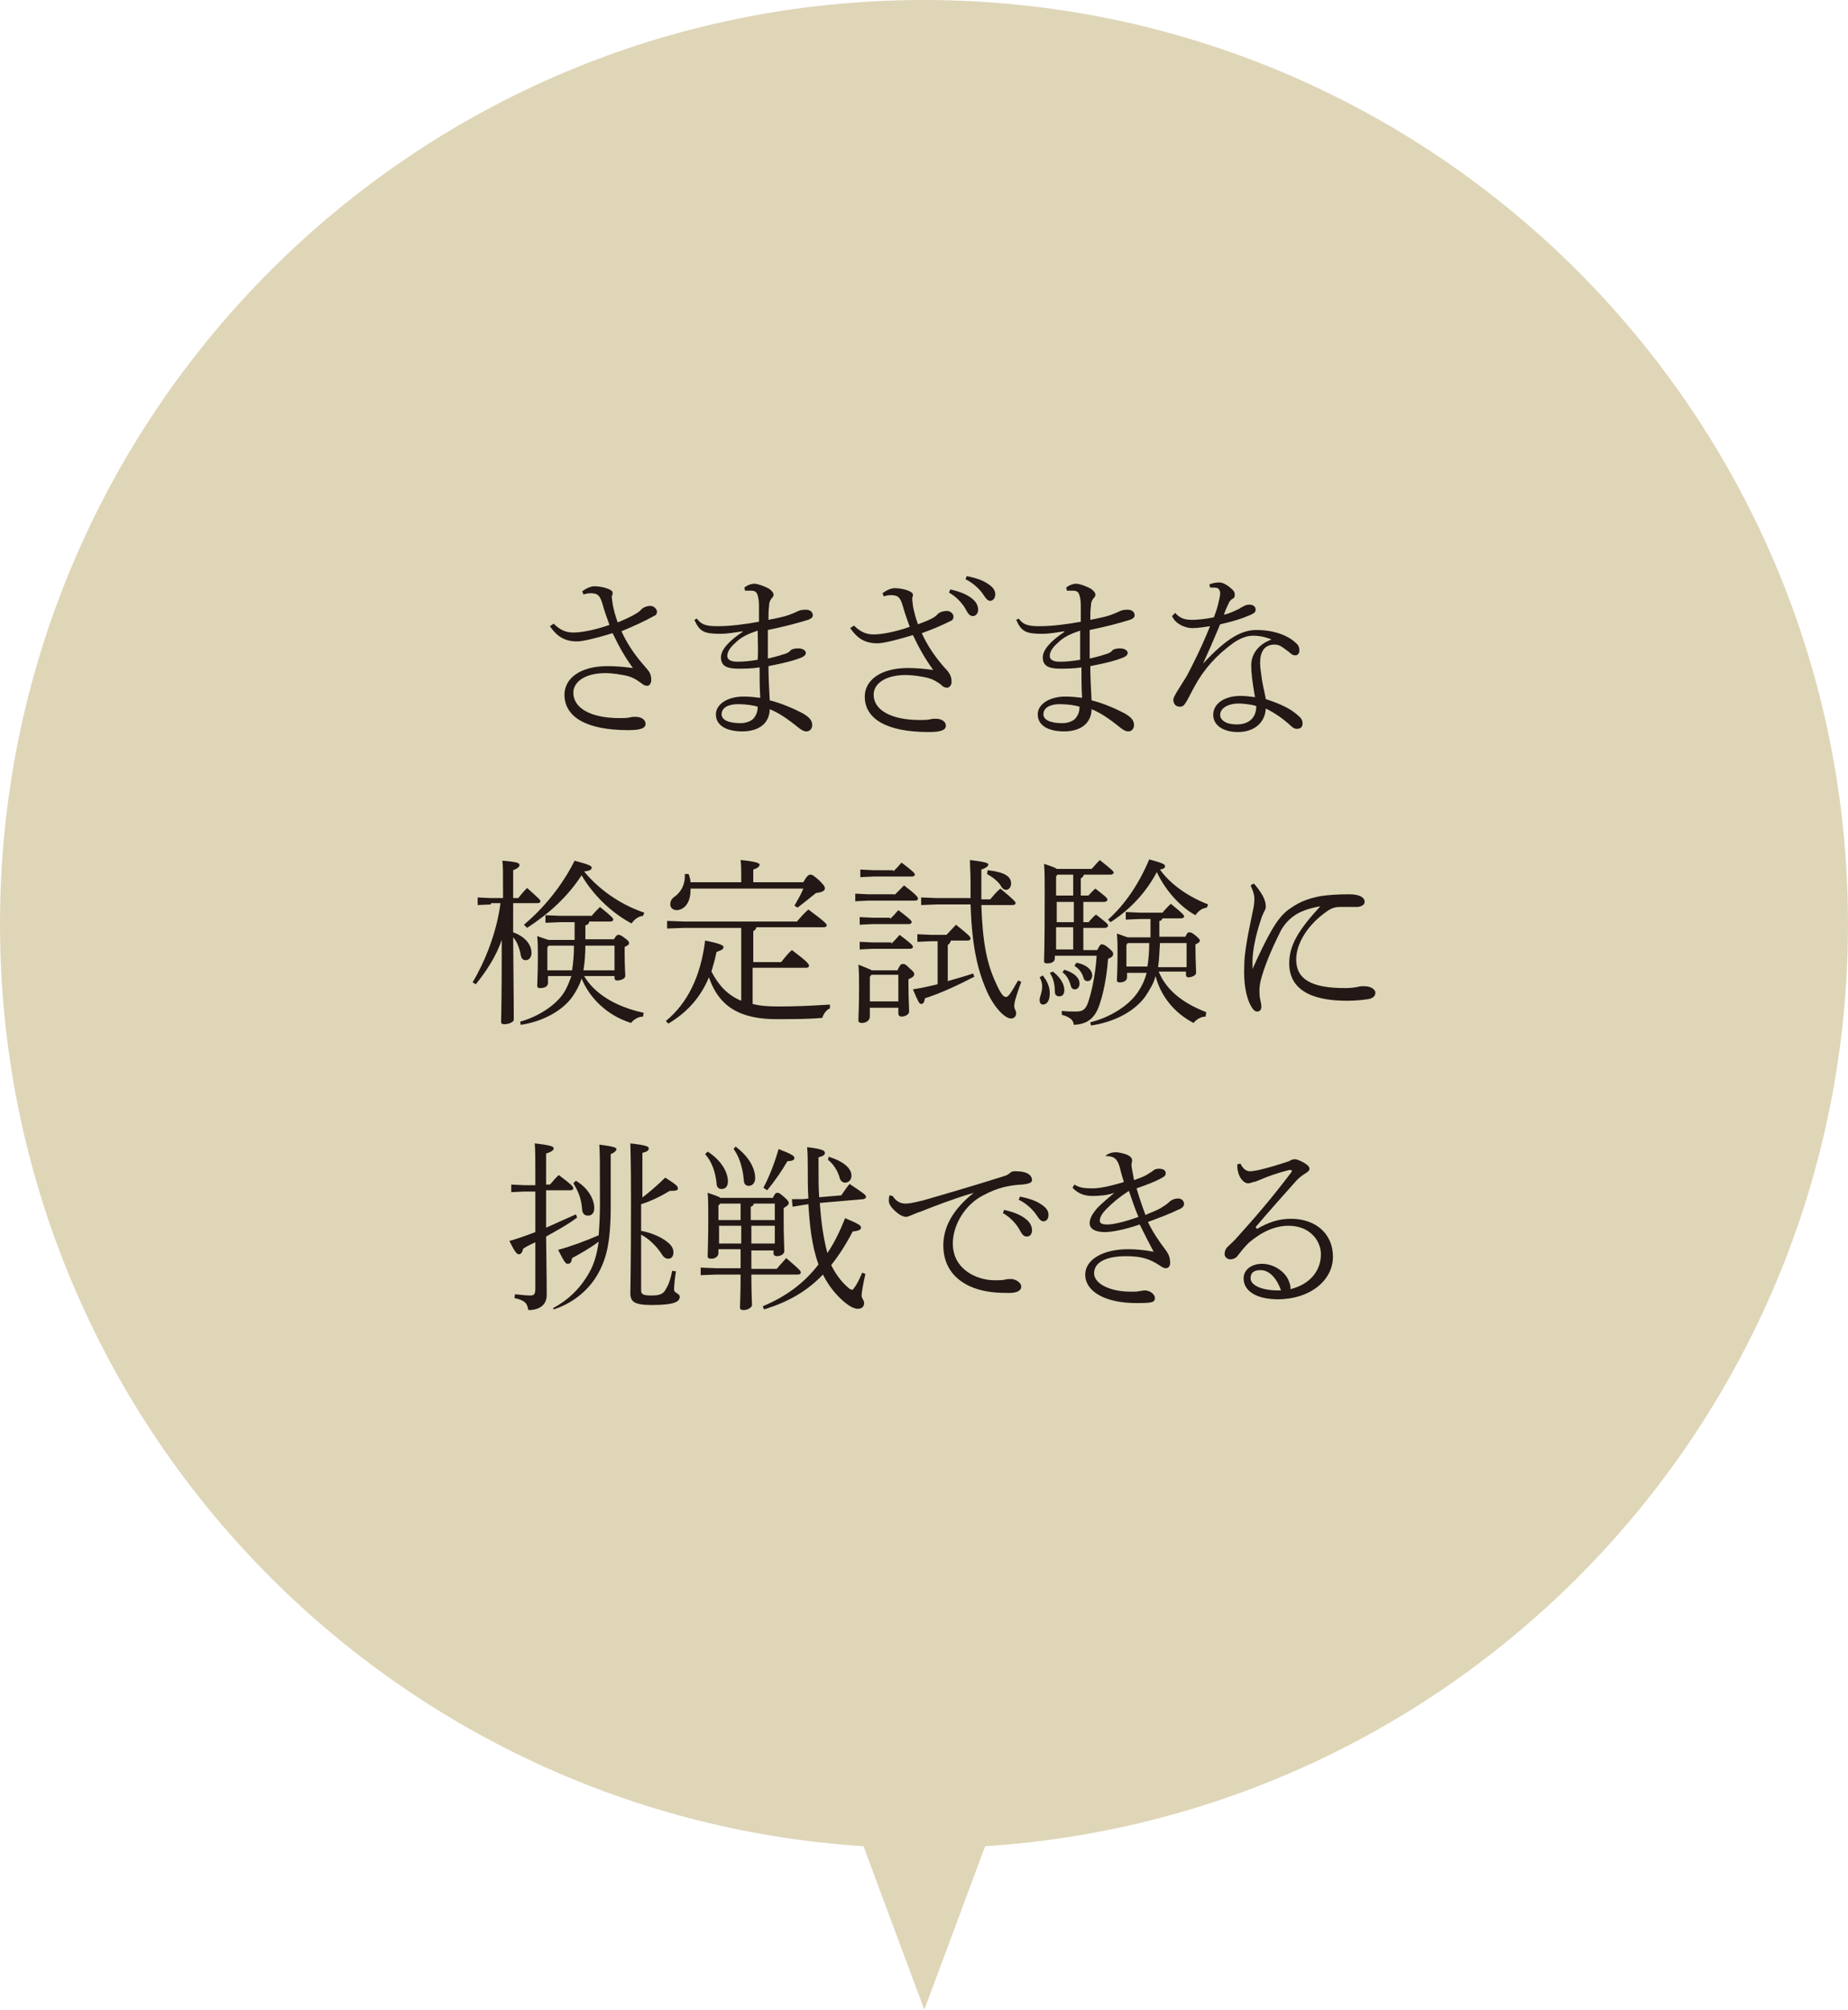 <?xml version="1.0" encoding="utf-8"?>
<!-- Generator: Adobe Illustrator 24.3.0, SVG Export Plug-In . SVG Version: 6.00 Build 0)  -->
<svg version="1.1" id="レイヤー_1" xmlns="http://www.w3.org/2000/svg" xmlns:xlink="http://www.w3.org/1999/xlink" x="0px"
	 y="0px" viewBox="0 0 291.7 317.1" style="enable-background:new 0 0 291.7 317.1;" xml:space="preserve">
<style type="text/css">
	.st0{fill:#DFD6B8;}
	.st1{fill:#231815;}
</style>
<g>
	<path class="st0" d="M291.7,145.8C291.7,65.3,226.4,0,145.8,0S0,65.3,0,145.8c0,77.3,60.2,140.6,136.3,145.5l9.6,25.8l9.6-25.8
		C231.5,286.4,291.7,223.2,291.7,145.8z"/>
	<g>
		<path class="st1" d="M87.4,98.4c0.9,0.9,1.8,1.4,3.1,1.4c1.3,0,3.4-0.4,5.7-1.2c-0.3-0.8-0.8-2.2-1.1-3.3
			c-0.4-1.4-0.8-1.7-1.9-1.7c-0.4,0-0.8,0.1-1.1,0.2l-0.2-0.5c0.5-0.4,1.3-0.8,1.9-0.8c1.3,0,2.9,0.5,2.9,1c0,0.2,0,0.3-0.1,0.5
			c-0.1,0.1,0,0.4,0,0.5c0,0.2,0.1,0.5,0.1,0.8c0.2,1,0.4,1.8,0.8,2.9c2-0.8,3.2-1.5,3.6-1.9c0.3-0.4,0.9-0.7,1.6-0.7
			c0.5,0,1,0.5,1,0.9c0,0.4-0.2,0.6-0.5,0.7c-1.4,0.8-3.2,1.6-5.1,2.4c0.8,1.8,2,3.6,3.3,5.1c0.4,0.5,0.8,0.9,1,1.2
			c0.3,0.4,0.4,0.9,0.4,1.4c0,0.5-0.3,0.9-0.6,0.9c-0.4,0-0.6-0.1-1.1-0.5c-0.7-0.5-1.2-0.8-1.9-1c-1.1-0.3-2.7-0.5-3.6-0.5
			c-3.3,0-5.1,1.4-5.1,3.1c0,2.4,2.7,4,7.3,4c0.4,0,1.2,0,1.6-0.1c0.3-0.1,0.6-0.1,0.9-0.1c1,0,1.6,0.5,1.6,1.1c0,0.7-0.8,1-2.7,1
			c-6.7,0-10.1-2.1-10.1-5.6c0-2.5,2.4-4.5,6.8-4.5c1.2,0,2.5,0.1,4,0.3c-1.3-1.8-2.2-3.4-3.2-5.5c-2.3,0.7-4.6,1.3-5.6,1.3
			c-2,0-3.2-0.8-4.3-2.4L87.4,98.4z"/>
		<path class="st1" d="M110,97.6c0.6,0.8,1.2,1.2,3.1,1.2h0.3c1.8,0,4.2-0.3,6.4-0.7c0-1,0-1.7,0-2.5c0-0.8-0.1-1.5-0.3-1.9
			c-0.1-0.3-0.4-0.5-0.9-0.5c-0.2,0-0.7,0-1,0l-0.1-0.5c0.5-0.4,1.1-0.6,1.6-0.6c0.4,0,1.4,0.3,2.3,0.8c0.4,0.3,0.7,0.6,0.7,0.9
			c0,0.3-0.1,0.4-0.3,0.6c-0.3,0.4-0.4,0.7-0.4,1.2c-0.1,0.7-0.1,1.3-0.1,2.2c1.5-0.3,2.5-0.5,3.3-0.8c0.5-0.2,0.8-0.3,1.2-0.5
			c0.4-0.2,0.7-0.3,1.4-0.3c0.6,0,1.1,0.3,1.1,0.9c0,0.3-0.3,0.6-1.1,0.8c-1.3,0.4-3.5,1-6,1.5v4.5c1.4-0.3,2.3-0.6,2.9-0.8
			c0.2-0.1,0.5-0.2,0.7-0.5c0.2-0.2,0.7-0.3,1.2-0.3c0.8,0,1.2,0.4,1.2,0.7c0,0.3-0.2,0.5-0.6,0.7c-1.2,0.5-2.7,0.9-5.3,1.4
			c0,1.7,0.1,3.6,0.2,5.4c1.7,0.4,3.8,1.3,5.3,2.1c1,0.6,1.4,1.1,1.4,1.8c0,0.6-0.4,1-0.9,1c-0.4,0-0.8-0.2-1.4-0.7
			c-1.6-1.3-3.1-2.3-4.4-2.8c0,1.1-0.5,2-1.1,2.5c-0.8,0.7-2,1-3.2,1c-2.5,0-4.2-0.9-4.2-2.7c0-1.5,1.7-2.8,4.4-2.8
			c0.9,0,1.8,0.1,2.6,0.2c-0.1-1.6-0.1-3.2-0.1-4.8c-1.2,0.2-2.5,0.2-3.4,0.2c-1.9,0-2.7-0.5-2.7-1.8c0-1.2,1.3-2.6,3.4-4v-0.1
			c-1.2,0.2-2.5,0.4-3.4,0.4h-0.2c-2.5,0-3.2-0.4-4-2.2L110,97.6z M116.5,111.1c-1.6,0-2.6,0.6-2.6,1.6c0,0.8,0.9,1.4,3,1.4
			c0.8,0,1.7-0.3,2.1-0.8c0.3-0.4,0.6-0.9,0.6-1.8C119,111.3,117.7,111.1,116.5,111.1z M119.6,99.5c-1.5,0.5-2.6,1-3.5,1.9
			c-0.8,0.7-1.3,1.4-1.3,2.1c0,0.6,0.6,0.9,1.5,0.9h0.3c0.8,0,1.8-0.1,3-0.3C119.7,102.6,119.6,101,119.6,99.5z"/>
		<path class="st1" d="M134.8,98.7c0.9,0.9,1.8,1.4,3.1,1.4c1.3,0,3.4-0.4,5.7-1.2c-0.3-0.8-0.8-2.2-1.1-3.3
			c-0.4-1.4-0.8-1.7-1.9-1.7c-0.4,0-0.8,0.1-1.1,0.2l-0.2-0.5c0.5-0.4,1.3-0.8,1.9-0.8c1.3,0,2.9,0.5,2.9,1c0,0.2,0,0.3-0.1,0.5
			c0,0.1,0,0.1,0,0.3c0,0.3,0.1,0.7,0.1,1c0.2,1,0.4,1.8,0.8,2.9c1.9-0.7,2.7-1.1,3.1-1.6c0.3-0.3,0.8-0.5,1.5-0.5
			c0.5,0,1,0.4,1,0.9c0,0.4-0.2,0.6-0.5,0.7c-1.4,0.7-2.8,1.3-4.5,1.9c0.8,1.8,2,3.6,3.3,5.1c0.4,0.5,0.8,0.8,1,1.2
			c0.3,0.4,0.4,0.9,0.4,1.4s-0.3,0.8-0.6,0.9h-0.1c-0.4,0-0.6-0.1-1-0.5c-0.7-0.5-1.2-0.8-1.9-1c-1.1-0.3-2.7-0.5-3.6-0.5
			c-3.3,0-5.1,1.4-5.1,3.1c0,2.4,2.7,4,7.3,4c0.5,0,1.1,0,1.6-0.1c0.3-0.1,0.6-0.1,0.9-0.1c1,0,1.6,0.5,1.6,1.1c0,0.7-0.8,1-2.7,1
			c-6.7,0-10.1-2.1-10.1-5.6c0-2.5,2.4-4.5,6.8-4.5c1.2,0,2.5,0.1,4,0.3c-1.3-1.8-2.2-3.4-3.2-5.5c-2.3,0.7-4.6,1.3-5.6,1.3
			c-2,0-3.2-0.8-4.3-2.4L134.8,98.7z M150,93c1.4,0.3,2.7,0.8,3.5,1.5c0.5,0.4,0.9,1,0.9,1.7c0,0.6-0.4,1-0.8,1
			c-0.6,0-0.8-0.4-1.3-1.3c-0.5-0.8-1.4-1.8-2.5-2.4L150,93z M152.6,90.9c1.5,0.3,2.7,0.7,3.6,1.4c0.7,0.5,0.9,1,0.9,1.5
			c0,0.6-0.4,1-0.8,1c-0.3,0-0.6-0.2-1.1-1c-0.6-0.9-1.7-1.9-2.8-2.4L152.6,90.9z"/>
		<path class="st1" d="M160.8,97.6c0.6,0.8,1.2,1.2,3.1,1.2h0.3c1.8,0,4.2-0.3,6.4-0.7c0-1,0-1.7,0-2.5c0-0.8-0.1-1.5-0.3-1.9
			c-0.1-0.3-0.4-0.5-0.9-0.5c-0.2,0-0.7,0-1,0l-0.1-0.5c0.5-0.4,1.1-0.6,1.6-0.6c0.4,0,1.4,0.3,2.3,0.8c0.4,0.3,0.7,0.6,0.7,0.9
			c0,0.3-0.1,0.4-0.3,0.6c-0.3,0.4-0.4,0.7-0.4,1.2c-0.1,0.7-0.1,1.3-0.1,2.2c1.5-0.3,2.5-0.5,3.3-0.8c0.5-0.2,0.8-0.3,1.2-0.5
			c0.4-0.2,0.7-0.3,1.4-0.3c0.6,0,1.1,0.3,1.1,0.9c0,0.3-0.3,0.6-1.1,0.8c-1.3,0.4-3.5,1-6,1.5v4.5c1.4-0.3,2.3-0.6,2.9-0.8
			c0.2-0.1,0.5-0.2,0.7-0.5c0.2-0.2,0.7-0.3,1.2-0.3c0.8,0,1.2,0.4,1.2,0.7c0,0.3-0.2,0.5-0.6,0.7c-1.2,0.5-2.7,0.9-5.3,1.4
			c0,1.7,0.1,3.6,0.2,5.4c1.7,0.4,3.8,1.3,5.3,2.1c1,0.6,1.4,1.1,1.4,1.8c0,0.6-0.4,1-0.9,1c-0.4,0-0.8-0.2-1.4-0.7
			c-1.6-1.3-3.1-2.3-4.4-2.8c0,1.1-0.5,2-1.1,2.5c-0.8,0.7-2,1-3.2,1c-2.5,0-4.2-0.9-4.2-2.7c0-1.5,1.7-2.8,4.4-2.8
			c0.9,0,1.8,0.1,2.6,0.2c-0.1-1.6-0.1-3.2-0.1-4.8c-1.2,0.2-2.5,0.2-3.4,0.2c-1.9,0-2.7-0.5-2.7-1.8c0-1.2,1.3-2.6,3.4-4v-0.1
			c-1.2,0.2-2.5,0.4-3.4,0.4h-0.2c-2.5,0-3.2-0.4-4-2.2L160.8,97.6z M167.3,111.1c-1.6,0-2.6,0.6-2.6,1.6c0,0.8,0.9,1.4,3,1.4
			c0.8,0,1.7-0.3,2.1-0.8c0.3-0.4,0.6-0.9,0.6-1.8C169.8,111.3,168.5,111.1,167.3,111.1z M170.5,99.5c-1.5,0.5-2.6,1-3.5,1.9
			c-0.8,0.7-1.3,1.4-1.3,2.1c0,0.6,0.6,0.9,1.5,0.9h0.3c0.8,0,1.8-0.1,3-0.3C170.5,102.6,170.5,101,170.5,99.5z"/>
		<path class="st1" d="M189.9,104.7c3.7-4,6.1-5.3,8.4-5.3c2.7,0,4.9,0.8,6.2,2c0.5,0.4,0.6,0.8,0.6,1.2v0.1c0,0.4-0.3,0.7-0.6,0.7
			c-0.4,0-0.6-0.1-1-0.5c-1.1-0.8-1.5-1.2-2.3-1.2c-1.6,0-2.3,1.1-2.3,2.9c0,0.8,0.2,1.8,0.3,2.7c0.2,1.2,0.5,2.3,0.6,3
			c2.4,0.8,3.9,1.5,5.1,2.6c0.4,0.3,0.7,0.7,0.7,1.2v0.1c0,0.5-0.3,0.8-0.9,0.8c-0.3,0-0.6-0.1-1.3-0.8c-0.9-0.8-2.3-1.8-3.6-2.4
			c-0.1,2.1-1.7,3.7-4.4,3.7c-2.5,0-3.9-1.2-3.9-2.7c0-1.8,1.8-3,4.3-3c0.8,0,1.5,0.1,2.3,0.2c-0.4-2.2-0.6-3.9-0.6-4.9V105
			c0-1.5,0.8-3.2,3.2-4.1c-0.9-0.4-2-0.6-2.9-0.6c-1.1,0-2.2,0.5-3.2,1.2c-2.6,1.9-4.6,4.1-6.1,6.9c-0.5,0.9-1.1,2.2-1.5,2.7
			c-0.1,0.2-0.4,0.4-0.7,0.4h-0.1c-0.7,0-1-0.6-1-1.1c0-0.5,1-1.9,2.1-3.7c0.8-1.5,2.3-4.4,3.7-7.9c-0.8,0.1-1.8,0.3-2.8,0.3
			c-1.2,0-2.7-0.7-3.2-1.9l0.5-0.5c0.7,0.8,1.4,1.1,2.7,1.1c0.6,0,2-0.1,3.4-0.4c0.4-1,0.6-1.7,0.8-2.6c0.1-0.5,0.2-0.8,0.2-1.2
			c0-0.3-0.1-0.6-0.4-0.8c-0.2-0.1-0.6-0.1-1-0.1h-0.2l-0.1-0.5c0.5-0.2,1-0.3,1.6-0.3c0.6,0,1.4,0.5,2.1,1.2
			c0.3,0.3,0.3,0.5,0.3,0.8s-0.1,0.5-0.4,0.6c-0.3,0.2-0.5,0.5-0.6,0.8c-0.3,0.6-0.5,1-0.7,1.7c0.8-0.2,1.5-0.5,2.5-1
			c0.1-0.1,0.3-0.2,0.5-0.3c0.2-0.1,0.5-0.3,1-0.3c0.6,0,1,0.3,1,0.8c0,0.4-0.3,0.6-1,0.9c-1.4,0.6-2.8,1-4.6,1.4
			C191.6,100.9,190.8,102.7,189.9,104.7L189.9,104.7z M195.5,111c-1.6,0-2.9,0.7-2.9,1.8c0,0.8,0.9,1.5,2.6,1.5c2,0,3.1-1.1,3.1-2.9
			C197.4,111.1,196,111,195.5,111z"/>
		<path class="st1" d="M77.5,142.7l-2.1,0.1v-1.2l2.1,0.1h1.9v-1.2c0-3,0-3.8-0.1-4.7c2.5,0.2,2.7,0.4,2.7,0.7c0,0.2-0.2,0.5-1,0.8
			v4.4h0.8c0.4-0.5,0.8-1,1.4-1.6c2,1.8,2.1,1.9,2.1,2.1c0,0.2-0.2,0.3-0.5,0.3H81v4.6c1.7,0.6,2.9,1.8,2.9,3.3
			c0,0.6-0.4,1.1-0.9,1.1c-0.4,0-0.7-0.2-0.8-0.8c-0.2-1.1-0.6-2.2-1.2-2.8c0.1,10.5,0.1,12.4,0.1,13c0,0.3-0.7,0.7-1.5,0.7
			c-0.3,0-0.5-0.1-0.5-0.3c0-1,0.1-3.1,0.1-13c-0.9,2.6-2.4,4.9-4.1,7l-0.5-0.3c1.9-3.2,3.8-7.8,4.4-12.5H77.5z M101.5,160.4
			L101.5,160.4c-0.8,0-1.5,0.5-1.9,1c-3.8-1.2-6.5-3.9-7.8-7c-0.3,1-0.8,1.9-1.4,2.8c-1.6,2.3-4.8,4-8.2,4.5l-0.1-0.5
			c3.2-0.9,6-2.9,7.1-4.9c0.4-0.7,0.7-1.5,1-2.3h-3.7v1.1c0,0.5-0.5,0.8-1.2,0.8c-0.4,0-0.5-0.1-0.5-0.4c0-0.5,0.1-1.9,0.1-4.5
			c0-1.4,0-2.1-0.1-3.3c0.9,0.3,1.4,0.5,1.8,0.6h4.1v-2.8h-2.3l-2.3,0.1v-1.2l2.3,0.1h5c0.4-0.5,0.8-0.9,1.3-1.4
			c2,1.6,2.1,1.8,2.1,2c0,0.2-0.2,0.3-0.5,0.3H93c0,0.3-0.2,0.5-0.6,0.6v0.7l0,1.5h4.5c0.2-0.3,0.4-0.7,0.7-0.7c0.3,0,0.5,0.1,1,0.5
			c0.3,0.2,0.7,0.5,0.7,0.8c0,0.2-0.2,0.4-0.7,0.6v1.3c0,1.8,0.1,2.8,0.1,3.3c0,0.4-0.7,0.7-1.3,0.7c-0.3,0-0.4-0.2-0.4-0.4V154
			h-4.8c1.6,2.7,4.8,4.8,9.4,5.8L101.5,160.4z M82.7,145.9c3.1-2.6,6-6.1,8-10.1c2.2,0.6,2.7,0.8,2.7,1.1c0,0.3-0.3,0.5-1.2,0.6
			c2.2,2.7,5.6,5.2,9.5,6.5l-0.2,0.5c-0.8,0.1-1.4,0.6-1.8,1.2c-3.1-1.6-6.1-4.5-7.9-7.6c-2.2,3.4-5.2,6.1-8.6,8.3L82.7,145.9z
			 M90.3,153.1c0.2-1.3,0.3-2.6,0.3-3.9h-4l-0.2,0.3v3.6H90.3z M97,153.1v-3.9h-4.6c0,1.3-0.1,2.6-0.3,3.9H97z"/>
		<path class="st1" d="M108.1,146.4l-2.8,0.1v-1.2l2.8,0.1h17.7c0.5-0.6,1.1-1.3,1.8-1.9c2.7,2,2.9,2.3,2.9,2.5
			c0,0.2-0.2,0.3-0.5,0.3h-10.6c-0.1,0.3-0.2,0.5-0.5,0.6v4.9h4.4c0.5-0.6,1-1.3,1.7-1.9c2.4,1.8,2.7,2.2,2.7,2.5
			c0,0.2-0.2,0.3-0.5,0.3h-8.4v5.7c1.1,0.3,2.4,0.4,3.9,0.4c3.1,0,5.1-0.1,8.3-0.3v0.6c-0.5,0.2-1,0.8-1.2,1.5
			c-2.2,0.2-4.5,0.2-7.3,0.2c-7.1,0-9.4-3.2-10.6-6.6c-1.2,2.9-3.2,5.4-6.4,7.3l-0.4-0.4c3.4-2.8,5.5-7,6.2-12.7
			c2.5,0.5,2.9,0.8,2.9,1c0,0.4-0.3,0.5-1.1,0.8c-0.2,1-0.5,2.1-0.8,3.1c1.1,2.1,2.5,3.7,4.7,4.6v-11.5H108.1z M117,139.2v-0.7
			c0-1.2,0-1.9-0.1-2.8c2.3,0.2,3,0.5,3,0.7c0,0.2-0.1,0.5-1,0.8v2h7.9c0.6-1.1,0.9-1.2,1.1-1.2c0.3,0,0.5,0.1,1.4,0.9
			c0.8,0.8,0.9,1,0.9,1.3c0,0.3-0.4,0.6-1.4,0.7c-1,0.8-2.1,1.7-2.9,2.3l-0.5-0.3c0.5-0.9,1-1.7,1.4-2.7H109v0.2
			c0,2.3-1.2,3.2-2.2,3.2c-0.6,0-1-0.4-1-0.9c0-0.6,0.3-1,0.8-1.3c1.1-0.9,1.5-2,1.5-3.2v-0.3l0.6,0c0.1,0.4,0.3,0.8,0.3,1.3H117z"
			/>
		<path class="st1" d="M141.2,141.2c0.5-0.5,1-1,1.5-1.5c2.1,1.6,2.2,1.9,2.2,2.1c0,0.2-0.2,0.3-0.5,0.3h-7.3l-2.1,0.1V141l2.1,0.1
			H141.2z M141.7,153c0.4-0.8,0.5-0.9,0.8-0.9c0.3,0,0.4,0,1,0.6c0.8,0.7,0.8,0.8,0.8,1c0,0.3-0.2,0.5-0.9,0.8v1.1
			c0,1.9,0.1,3.1,0.1,4c0,0.5-0.7,0.8-1.2,0.8c-0.3,0-0.5-0.2-0.5-0.5V159h-4.5v1.4c0,0.6-0.6,1-1.2,1c-0.4,0-0.6-0.1-0.6-0.4
			c0-0.8,0.1-1.9,0.1-5.1c0-1.7,0-2.3-0.1-3.7c1.2,0.5,1.8,0.7,2.1,0.9H141.7z M141,137.5c0.5-0.5,0.8-0.8,1.3-1.4
			c2,1.5,2.1,1.7,2.1,1.9c0,0.2-0.2,0.3-0.5,0.3h-6l-2.1,0.1v-1.2l2.1,0.1H141z M140.5,145c0.5-0.5,0.8-0.8,1.3-1.4
			c2,1.5,2.1,1.7,2.1,1.9c0,0.2-0.2,0.3-0.5,0.3h-5.6l-2.1,0.1v-1.2l2.1,0.1H140.5z M140.7,148.9c0.5-0.5,0.8-0.8,1.3-1.4
			c2,1.5,2.1,1.7,2.1,1.9c0,0.2-0.2,0.3-0.5,0.3h-5.8l-2.1,0.1v-1.2l2.1,0.1H140.7z M137.5,153.9l-0.2,0.2v3.9h4.5v-4.2H137.5z
			 M150.1,148.4c-0.1,0.3-0.2,0.5-0.5,0.7v5.7c1.4-0.4,2.8-0.8,4-1.2l0.2,0.5c-2.5,1.3-5.5,2.7-7.8,3.4c-0.1,0.7-0.3,0.9-0.6,0.9
			c-0.3,0-0.5-0.4-1.3-2.3c1.3-0.2,2.6-0.5,3.9-0.8v-6.8h-1l-2.2,0.1v-1.2l2.2,0.1h2.4c0.5-0.5,1-1.1,1.5-1.6
			c2.1,1.7,2.3,1.9,2.3,2.2c0,0.2-0.2,0.3-0.5,0.3H150.1z M153.2,142c0-0.8,0-1.6,0-2.5c0-1.8-0.1-2.9-0.1-3.8
			c2.6,0.3,2.9,0.5,2.9,0.7c0,0.2-0.2,0.5-1.1,0.8v2.2c0,0.9,0,1.8,0,2.5h1.4c0.5-0.6,0.9-1.1,1.6-1.7c2.3,1.9,2.4,2.1,2.4,2.3
			c0,0.2-0.2,0.3-0.5,0.3h-4.9c0.2,6,0.9,9.3,2.3,12.3c0.8,1.8,1.2,2.2,1.6,2.2c0.3,0,0.6-0.3,1.9-2.6l0.5,0.2
			c-0.9,2.5-1.1,3.3-1.1,3.8c0,0.6,0.3,0.7,0.3,1.2c0,0.4-0.3,0.8-0.8,0.8c-1,0-2.8-1.8-4-4.7c-1.4-3.3-2.2-7.1-2.4-13.3h-5.3
			l-2.5,0.1v-1.2l2.5,0.1H153.2z M155.9,137.3c2.7,0.3,3.7,1,3.7,2.1c0,0.5-0.3,1-0.8,1c-0.3,0-0.6-0.2-0.8-0.6
			c-0.4-0.7-1.3-1.4-2.2-1.9L155.9,137.3z"/>
		<path class="st1" d="M164.6,153.9c0.7,0.9,1.1,1.8,1.1,2.8c0,1.3-0.5,1.8-1.1,1.8c-0.3,0-0.5-0.3-0.5-0.7c0-0.3,0.1-0.6,0.2-0.9
			c0.1-0.4,0.2-0.7,0.2-1.2c0-0.5-0.1-1-0.4-1.5L164.6,153.9z M171.9,145.4c0.3-0.3,0.6-0.7,1.1-1.1c1.8,1.4,1.9,1.5,1.9,1.8
			c0,0.1-0.2,0.3-0.5,0.3H171v3.5h2.2c0.4-0.8,0.5-0.9,0.7-0.9c0.3,0,0.5,0.1,1,0.5c0.7,0.6,0.8,0.7,0.8,1s-0.1,0.5-0.8,0.8
			c-0.2,2.9-0.8,5.9-1.6,7.9c-0.8,1.7-1.9,2.4-3.8,2.5c-0.1-0.8-0.6-1.2-1.9-1.6l0-0.6c0.9,0.1,1.5,0.1,2.2,0.1
			c1.1,0,1.5-0.3,1.9-1.3c0.6-1.7,1.2-4.4,1.4-7.5h-6.6v0.4c0,0.6-0.6,0.8-1.2,0.8c-0.4,0-0.5-0.1-0.5-0.4c0-0.5,0.1-1.6,0.1-10.6
			c0-2.5,0-3.4-0.1-4.7c1.2,0.4,1.8,0.6,2,0.8h5.5c0.4-0.4,0.7-0.8,1.3-1.4c2,1.6,2.2,1.8,2.2,2c0,0.1-0.2,0.3-0.5,0.3h-4.2
			c-0.1,0.3-0.2,0.4-0.5,0.6v2.7h1.2c0.3-0.3,0.6-0.7,1.1-1.1c1.8,1.4,1.9,1.5,1.9,1.8c0,0.1-0.2,0.3-0.5,0.3H171v3.2H171.9z
			 M166.2,153.3c1.3,1,1.8,2.1,1.8,2.9c0,0.7-0.3,1-0.8,1c-0.4,0-0.7-0.2-0.7-0.8c0-1.2-0.3-2.2-0.8-2.9L166.2,153.3z M166.7,138.3
			v3h2.7V138h-2.5L166.7,138.3z M169.5,142.3h-2.7v3.2h2.7V142.3z M166.7,146.3v3.5h2.7v-3.5H166.7z M168,153
			c1.6,0.5,2.4,1.3,2.4,2.2c0,0.5-0.3,0.9-0.7,0.9c-0.4,0-0.6-0.2-0.7-0.6c-0.2-0.8-0.6-1.6-1.3-2.1L168,153z M169.9,151.9
			c1.7,0.3,2.5,1.2,2.5,2c0,0.5-0.3,0.9-0.7,0.9c-0.4,0-0.6-0.2-0.7-0.6c-0.2-0.7-0.7-1.4-1.4-1.8L169.9,151.9z M190.3,160.4
			L190.3,160.4c-0.8,0-1.5,0.5-1.9,1c-3.1-1.6-5.2-4.3-6-7.4c-0.3,1.2-0.9,2.1-1.6,3.2c-1.8,2.5-5.1,4.1-8.6,4.6l-0.1-0.5
			c3.2-0.8,6.2-2.7,7.6-4.9c0.6-0.9,1-1.8,1.3-2.9h-3.1v0.7c0,0.5-0.5,0.8-1.1,0.8c-0.4,0-0.5-0.1-0.5-0.4c0-0.5,0.1-1.3,0.1-4.4
			c0-1,0-1.7-0.1-2.9c0.9,0.3,1.4,0.5,1.7,0.6h3.6c0-1,0-1.9,0-2.9h-1.6l-2.3,0.1v-1.2l2.3,0.1h3.5c0.4-0.5,0.8-0.9,1.3-1.4
			c2,1.6,2.1,1.8,2.1,2c0,0.2-0.2,0.3-0.5,0.3h-2.9c-0.1,0.2-0.2,0.4-0.5,0.4c0,0.9,0,1.7,0,2.5h4.1c0.3-0.6,0.4-0.7,0.6-0.7
			c0.2,0,0.4,0,1,0.5c0.6,0.5,0.7,0.7,0.7,0.8c0,0.2-0.2,0.4-0.7,0.6v0.5c0,2.1,0.1,3.4,0.1,4c0,0.4-0.7,0.7-1.2,0.7
			c-0.3,0-0.4-0.2-0.4-0.4v-0.5h-4.3c1,2.5,3.3,4.8,7.5,6.4L190.3,160.4z M174.9,145.1c2.7-2.4,4.9-5.7,6.5-9.5
			c2.3,0.6,2.5,0.8,2.5,1.1c0,0.2-0.2,0.4-0.8,0.5c1.4,2,4,4.1,7.6,5.5l-0.2,0.5c-0.8,0.1-1.4,0.6-1.8,1.2c-2.6-1.4-4.9-4.2-6.1-6.8
			c-1.7,3.2-4.2,5.9-7.3,7.9L174.9,145.1z M181.1,152.6c0.2-1.2,0.3-2.5,0.3-3.8H178l-0.2,0.3v3.4H181.1z M187.3,152.6v-3.8h-4.2
			c-0.1,1.2-0.1,2.5-0.3,3.8H187.3z"/>
		<path class="st1" d="M197.5,153.4c1-2.4,2.4-5.2,3.1-6.4c1-1.8,2-3,3.1-3.7c1.7-1.2,3.2-1.6,4.7-1.9c1.2-0.2,2.8-0.3,4.6-0.3
			c1.4,0,2.4,0.4,2.4,1.2c0,0.6-0.8,0.8-1.2,0.8c-0.6,0-1.1,0-1.8,0h-0.9c-0.8,0-1.4,0.2-2.2,0.8c-2.7,1.9-4.7,4.8-4.7,7.5
			c0,3.1,2.4,4.5,7.7,4.5c1,0,1.5-0.1,2.1-0.2c0.2-0.1,0.6-0.1,0.9-0.1c1.2,0,1.8,0.6,1.8,1c0,0.4-0.2,0.8-0.9,1
			c-0.5,0.1-2,0.3-3.6,0.3c-6,0-9.1-2-9.1-5.9c0-2.9,1.5-5.3,4.9-9c-1.8,0.3-3.1,0.8-4,1.4c-0.9,0.6-1.9,1.6-2.5,3
			c-1.3,2.6-2.4,5.3-2.9,7.3c-0.2,0.8-0.2,1.4-0.2,1.7c0,0.2,0,0.7,0.1,1.2c0.1,0.5,0.2,0.8,0.2,1.2c0,0.5-0.2,0.8-0.7,0.8
			c-0.4,0-0.8-0.5-1.2-1.4c-0.6-1.4-0.9-3.3-0.8-5.8c0-1.9,0.5-4.6,1.3-8.4c0.2-0.9,0.3-1.4,0.3-2.2c0-0.5-0.1-1-0.6-2.1l0.5-0.3
			c0.6,0.6,1.1,1.4,1.4,1.9c0.4,0.8,0.5,1.2,0.5,1.8c0,0.2-0.1,0.5-0.3,0.8c-0.1,0.3-0.3,0.6-0.4,1c-0.9,2.6-1.4,5.1-1.4,6.9
			c0,0.7,0,1.4,0.1,1.9H197.5z"/>
		<path class="st1" d="M86.2,188c0,1.9,0,3.8,0,5.7c1.6-0.7,3.1-1.4,4.7-2.1l0.2,0.5c-1.6,1.2-3.3,2.1-4.9,3
			c0.1,7.1,0.1,8.3,0.1,9.2c0,1.4-0.9,2.4-2.9,2.4c-0.2-1-0.4-1.5-2.2-1.9l0.1-0.6c1,0.1,1.6,0.2,2.4,0.2c0.6,0,0.8-0.2,0.8-1.1V196
			c-0.6,0.3-1.3,0.6-1.9,1c-0.2,0.7-0.4,0.9-0.7,0.9c-0.3,0-0.6-0.3-1.5-2.1c1.4-0.4,2.8-0.9,4.1-1.4V188h-1.7l-2.1,0.1v-1.2
			l2.1,0.1h1.7v-1.8c0-2.5,0-3.8-0.1-4.8c2.6,0.3,3,0.5,3,0.8c0,0.2-0.2,0.5-1.2,0.8v4.9h0.6c0.5-0.5,0.8-1,1.4-1.5
			c2,1.5,2.3,1.8,2.3,2.1c0,0.2-0.2,0.3-0.5,0.3H86.2z M87.3,206.4c2.4-1.3,4.3-3.1,5.7-5.6c0.7-1.2,1.2-2.7,1.5-4.9
			c-1.3,1-2.9,1.9-4.2,2.6c-0.1,0.7-0.3,0.9-0.7,0.9c-0.3,0-0.5-0.2-1.5-2.2c2.2-0.6,4.3-1.4,6.4-2.3c0.1-1.4,0.2-3,0.2-4.9
			c0-6.5,0-7.9-0.1-9.4c2.4,0.3,2.7,0.5,2.7,0.7c0,0.2-0.2,0.5-0.9,0.8v8.2c0,5.8-0.7,8.5-2.2,11c-1.5,2.5-4,4.4-6.8,5.3L87.3,206.4
			z M90.9,186.3c1.9,1.1,2.9,2.9,2.9,4.3c0,0.7-0.3,1.2-1,1.2c-0.5,0-0.8-0.3-0.9-0.8c-0.1-1.5-0.4-2.7-1.4-4.3L90.9,186.3z
			 M101.2,189.1c1.3-1,2.6-2.1,3.8-3.3c1.9,1.2,2,1.4,2,1.7c0,0.3-0.2,0.4-1.3,0.4c-1.3,0.8-2.9,1.6-4.5,2.1v4.2
			c1.6,0.3,3.3,1,4.3,1.9c0.6,0.5,0.8,1,0.8,1.5c0,0.6-0.3,1-0.8,1c-0.5,0-0.8-0.3-1.1-0.8c-0.8-1.2-1.9-2.3-3.2-3v8.8
			c0,0.6,0.3,0.8,1.6,0.8c1.3,0,1.9-0.2,2.3-1c0.5-0.8,0.8-1.8,1-2.9l0.6,0.1c-0.2,1.2-0.3,2.3-0.3,2.9c0,0.5,0.9,0.6,0.9,1.1
			c0,0.9-1.2,1.3-4.4,1.3c-2.8,0-3.4-0.5-3.4-1.9c0-1,0.1-3.6,0.1-14.9c0-6.4-0.1-7.7-0.1-8.7c2.6,0.3,2.9,0.5,2.9,0.8
			c0,0.3-0.2,0.5-1,0.7V189.1z"/>
		<path class="st1" d="M118.6,197.2c0,1,0,2,0,3h4c0.5-0.6,0.9-1,1.5-1.7c2.1,1.8,2.3,2,2.3,2.3c0,0.2-0.2,0.3-0.5,0.3h-7.3
			c0,3.1,0.1,4.2,0.1,4.8c0,0.4-0.7,0.8-1.3,0.8c-0.4,0-0.6-0.1-0.6-0.4c0-0.6,0.1-1.8,0.1-5.2h-3.8l-2.5,0.1V200l2.5,0.1h3.8
			c0-1,0-2,0-3h-3.5v0.6c0,0.6-0.6,0.9-1.1,0.9c-0.4,0-0.6-0.1-0.6-0.4c0-0.6,0.1-2.2,0.1-6.2c0-1.6,0-2.7-0.1-3.8
			c1.2,0.4,1.8,0.6,2,0.8h8.3c0.3-0.7,0.5-0.8,0.7-0.8c0.3,0,0.4,0.1,1,0.6c0.6,0.5,0.8,0.8,0.8,1c0,0.3-0.3,0.5-0.8,0.8v2
			c0,2.7,0.1,4,0.1,4.8c0,0.5-0.6,0.8-1.2,0.8c-0.3,0-0.5-0.2-0.5-0.4v-0.5H118.6z M111.7,181.7c2.2,1.4,3.2,3.3,3.2,4.7
			c0,0.8-0.4,1.2-1,1.2c-0.5,0-0.8-0.3-0.8-1c-0.2-1.8-0.8-3.4-1.8-4.5L111.7,181.7z M117,189.9h-3.3l-0.3,0.3v2.3h3.5V189.9z
			 M117,196.2v-2.8h-3.5v2.8H117z M116.1,180.9c2.4,1.8,3.1,3.7,3.1,5c0,0.8-0.5,1.2-1,1.2c-0.5,0-0.8-0.3-0.8-1
			c-0.2-2.2-0.9-3.9-1.6-4.8L116.1,180.9z M122.3,192.5v-2.6H119c-0.1,0.3-0.2,0.4-0.5,0.5v2.1H122.3z M118.6,196.2h3.7v-2.8h-3.7
			V196.2z M129.4,189.8c0.2,2.7,0.5,5.3,1.2,7.9c1.1-1.6,2-3.5,2.8-5.5c2.4,1,2.5,1.2,2.5,1.5c0,0.3-0.3,0.5-1.3,0.6
			c-1.1,2.1-2.2,3.8-3.4,5.3c0.7,1.4,1.5,2.5,2.5,3.4c0.3,0.3,0.6,0.5,0.8,0.5c0.1,0,0.2-0.1,0.4-0.4c0.4-0.5,0.8-1.4,1.2-2.3
			l0.5,0.2c-0.3,1.3-0.6,2.9-0.6,3.4c0,0.5,0.4,0.7,0.4,1.2c0,0.6-0.4,0.9-1,0.9c-0.6,0-1.4-0.4-2.5-1.4c-1.2-1.1-2.2-2.4-3-4
			c-2.5,2.6-5.4,4.3-9.3,5.5l-0.2-0.5c3.6-1.5,6.5-3.6,8.8-6.6c-1.1-3-1.4-6.3-1.6-9.5l-0.7,0.1l-1.8,0.3l-0.1-1.2h1.8l0.8-0.1
			c-0.1-1.5-0.1-3.2-0.1-5c0-1,0-2-0.1-3.1c2.6,0.3,2.8,0.6,2.8,0.9c0,0.3-0.2,0.5-1,0.7v1.4c0,1.8,0,3.4,0.1,4.9l3.5-0.3
			c0.4-0.6,0.8-1.2,1.3-1.8c2.3,1.5,2.6,1.8,2.6,2c0,0.2-0.1,0.3-0.4,0.4L129.4,189.8z M120.5,187.4c0.9-1.7,1.7-3.7,2.4-6.1
			c2.1,0.8,2.5,1.1,2.5,1.4c0,0.3-0.3,0.5-1.1,0.5c-1,1.7-1.9,3-3.2,4.6L120.5,187.4z M130.8,182.5c2.5,0.8,3.6,1.9,3.6,3
			c0,0.7-0.5,1.1-1,1.1c-0.4,0-0.8-0.3-0.9-0.9c-0.3-1-1-2.1-1.8-2.7L130.8,182.5z"/>
		<path class="st1" d="M140.9,188.7c0.5,0.8,1.2,1.2,2,1.2c0.9,0,1.9-0.3,2.8-0.5c3.5-1,8.6-2.5,13-3.9c0.3-0.1,0.6-0.3,0.8-0.5
			c0.3-0.2,0.4-0.2,0.9-0.2c0.6,0,1.3,0.1,1.7,0.3c0.6,0.3,0.8,0.7,0.8,1.1c0,0.4-0.5,0.6-1.6,0.7c-2,0.1-3.9,0.5-6.1,1.7
			c-2.8,1.4-4.8,4.6-4.8,7.6c0,4.1,3.8,5.8,6.6,5.8c0.6,0,1.3,0,1.6-0.1c0.4-0.1,0.7-0.1,1-0.1c0.6,0,1.6,0.5,1.6,1.2
			c0,0.6-0.6,1-1.9,1c-1.9,0-3.7-0.1-5.6-0.8c-2.9-1.1-4.8-3.3-4.8-6.7c0-2.8,1.4-5.6,4.8-8.3c-3.1,0.9-6.2,2.1-8.2,2.9
			c-0.9,0.3-1.3,0.5-1.8,0.7c-0.3,0.1-0.5,0.2-0.7,0.2c-0.3,0-0.8-0.2-1.2-0.5c-0.9-0.7-1.5-1.4-1.5-2c0-0.2,0-0.5,0.1-0.9
			L140.9,188.7z M158.5,190.9c1.4,0.3,2.7,0.8,3.5,1.5c0.5,0.4,0.9,1,0.9,1.7s-0.4,1-0.8,1c-0.6,0-0.8-0.4-1.3-1.3
			c-0.5-0.8-1.4-1.8-2.5-2.4L158.5,190.9z M161,188.8c1.5,0.3,2.7,0.7,3.6,1.4c0.7,0.5,0.9,1,0.9,1.5c0,0.7-0.4,1-0.8,1
			c-0.3,0-0.6-0.2-1.1-1c-0.6-0.9-1.7-1.9-2.8-2.4L161,188.8z"/>
		<path class="st1" d="M174.7,182.2c0.5-0.3,0.9-0.4,1.5-0.4c0.3,0,1.4,0.2,1.9,0.5c0.4,0.2,0.6,0.5,0.6,0.8c0,0.2-0.1,0.4-0.1,0.7
			c0,0.3,0.1,0.6,0.1,0.8c0.1,0.4,0.2,1,0.3,1.6c0.8-0.3,1.7-0.6,2.1-0.9c0.3-0.2,0.5-0.3,0.8-0.5c0.2-0.2,0.5-0.4,1-0.4
			c0.8,0,1.1,0.3,1.1,0.7c0,0.3-0.1,0.5-0.7,0.8c-1.3,0.7-2.5,1.1-3.9,1.6c0.5,1.7,1,3.1,1.4,4.2c1.1-0.5,1.8-0.7,2.6-1.2
			c0.3-0.2,0.8-0.5,1.1-0.8c0.3-0.3,0.8-0.6,1.5-0.6c0.6,0,0.9,0.5,0.9,0.8c0,0.4-0.2,0.7-1,1c-1.2,0.6-2.8,1.2-4.7,1.9
			c0.8,1.7,1.8,3.1,2.7,4.3c0.6,0.8,0.8,1.3,0.8,2.2c0,0.5-0.3,0.8-0.7,0.8c-0.3,0-0.6-0.2-0.9-0.4c-1.5-1-2.8-1.5-5.3-1.5
			c-3.3,0-5.1,1-5.1,2.7c0,1.6,2.4,2.9,5.8,2.9c0.6,0,1.1,0,1.4-0.1c0.3,0,0.5-0.1,0.8-0.1c0.8,0,1.6,0.6,1.6,1.2
			c0,0.7-0.5,0.8-2.9,0.8c-5.1,0-8.1-1.9-8.1-4.5c0-2.3,2.7-4,6.8-4c1,0,2.5,0.1,4,0.4c-0.8-1.5-1.4-2.7-2.2-4.3
			c-2.3,0.8-4.4,1.2-5.5,1.2c-1.5,0-2.4-0.5-2.4-1.4c0-0.8,0.5-1.6,1.3-2.5c0.6-0.6,1.4-1.3,2.6-2.3c-1.1,0.4-2.4,0.5-3.5,0.5
			c-1.2,0-2.3-0.4-3.1-1.3l0.3-0.5c0.8,0.5,1.5,0.6,2.9,0.6c1,0,2.6-0.3,4.9-1c-0.3-1-0.5-1.7-0.7-2.5c-0.4-1.3-1-1.6-2.2-1.6
			L174.7,182.2z M174.7,190.7c-0.8,0.8-1.1,1.4-1.1,1.9c0,0.4,0.3,0.6,1.2,0.6s2.7-0.4,4.9-1.2c-0.6-1.4-1-2.6-1.5-4.1
			C176.5,189,175.6,189.8,174.7,190.7z"/>
		<path class="st1" d="M198.4,193.9c1.9-1.1,3.5-1.6,5.4-1.6c3.7,0,6.6,2.2,6.6,6c0,3.7-3.6,6.7-8.7,6.7c-3.2,0-5.4-1.2-5.4-3.3
			c0-1.4,1.3-2.3,2.9-2.3c1.9,0,3.8,1.3,4.3,2.9c0.2,0.5,0.2,0.7,0.2,1.1c3.2-0.8,4.8-3,4.8-5.5c0-2.2-1.8-4.5-5.1-4.5
			c-2.1,0-4.2,0.9-6.3,2.7c-0.7,0.7-1.1,1.2-1.8,2.1c-0.2,0.3-0.7,0.5-1.1,0.5c-0.5,0-0.9-0.4-0.9-0.8s0.1-0.8,0.5-1.2
			c0.5-0.5,1.1-1,1.5-1.5c2.8-3.1,5.4-6.1,8.5-10.2c0.1-0.1,0.1-0.2,0.1-0.3s-0.1-0.1-0.2-0.1c-0.1,0-0.1,0-0.2,0
			c-2,0.5-3.6,1.1-4.5,1.5c-0.7,0.3-1,0.4-1.2,0.4c-0.3,0.1-0.5,0.2-0.8,0.2c-0.7,0-1.4-0.9-1.6-1.9c-0.1-0.4-0.1-0.7-0.1-1.1
			l0.5-0.1c0.4,0.8,0.9,1.2,1.5,1.2c0.4,0,0.9-0.1,1.4-0.2c1.7-0.4,3-0.8,4.8-1.4c0.3-0.2,0.6-0.3,0.9-0.3s1.1,0.3,1.8,0.8
			c0.4,0.3,0.5,0.5,0.5,0.7c0,0.2-0.1,0.4-0.6,0.7c-0.5,0.3-1,0.7-1.4,1.1c-2.5,2.8-4.2,4.7-6.5,7.4L198.4,193.9z M199,200.4
			c-1.1,0-1.6,0.4-1.6,1.3c0,1.1,1.8,1.9,4.3,1.9h0.5C201.6,201.8,200.4,200.4,199,200.4z"/>
	</g>
</g>
</svg>
